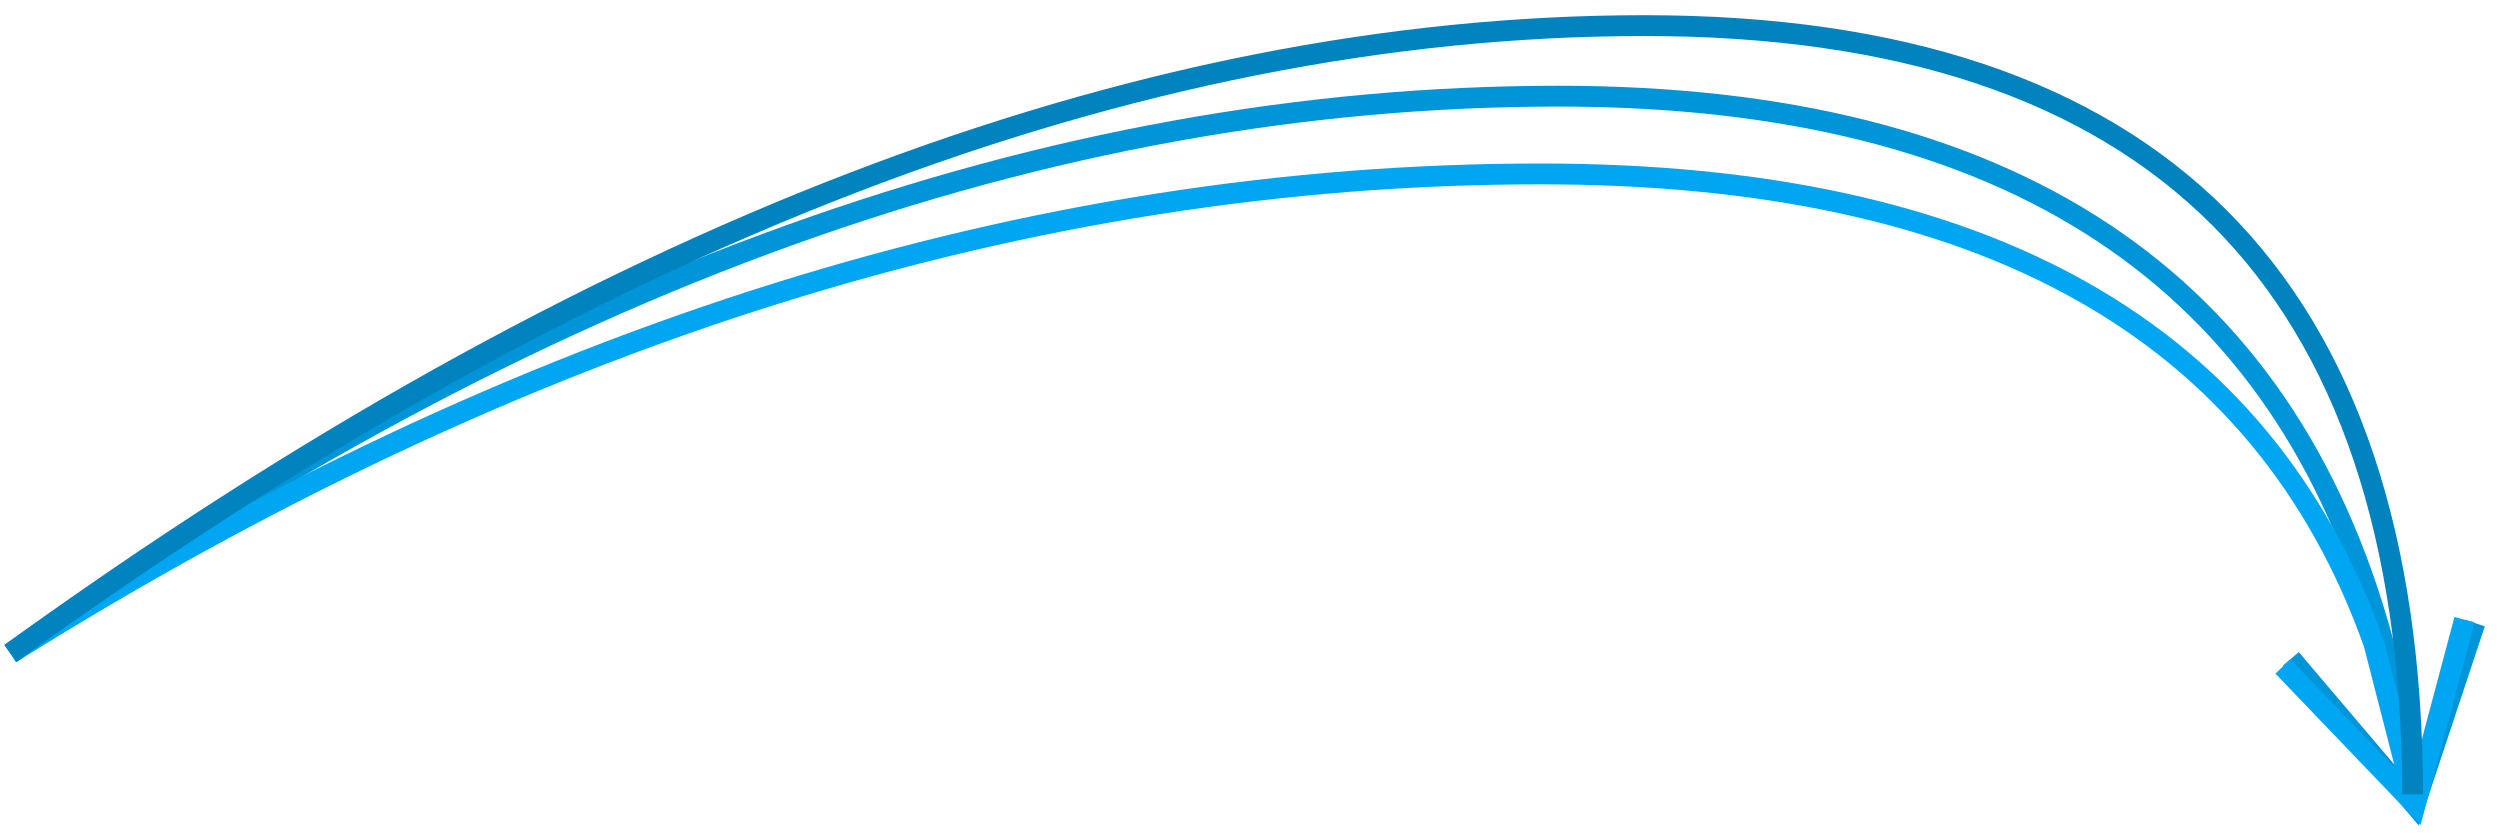 <svg xmlns="http://www.w3.org/2000/svg" width="120" height="40" viewBox="0 0 120 40"><g fill="none" fill-rule="evenodd" transform="translate(.5 1.229)"><path fill="#0095D9" fill-rule="nonzero" d="M74.303,2.887 C96.182,2.887 109.583,11.757 114.379,29.492 L115.529,35.421 L117.821,28.522 L118.77,28.837 L115.878,37.548 L115.598,38.392 L115.022,37.715 L109.08,30.719 L109.842,30.072 L114.549,35.613 L113.405,29.718 C108.744,12.483 95.756,3.887 74.303,3.887 C49.911,3.887 25.242,12.768 0.29,30.544 L-0.29,29.729 C24.822,11.839 49.689,2.887 74.303,2.887 Z"/><path fill="#00A6F2" fill-rule="nonzero" d="M73.452,6.619 C94.958,6.619 108.485,14.239 113.926,29.521 L115.441,35.41 L117.314,28.387 L118.281,28.644 L115.916,37.513 L115.687,38.372 L115.072,37.73 L108.72,31.104 L109.442,30.412 L114.472,35.66 L112.971,29.814 C107.701,15.016 94.568,7.619 73.452,7.619 C49.047,7.619 24.654,15.263 0.266,30.56 L-0.266,29.713 C24.275,14.32 48.85,6.619 73.452,6.619 Z"/><path stroke="#0083BF" d="M0,30.136 C27.792,10.045 53.939,0 78.442,0 C102.946,0 115.234,12.3 115.309,36.9"/></g></svg>